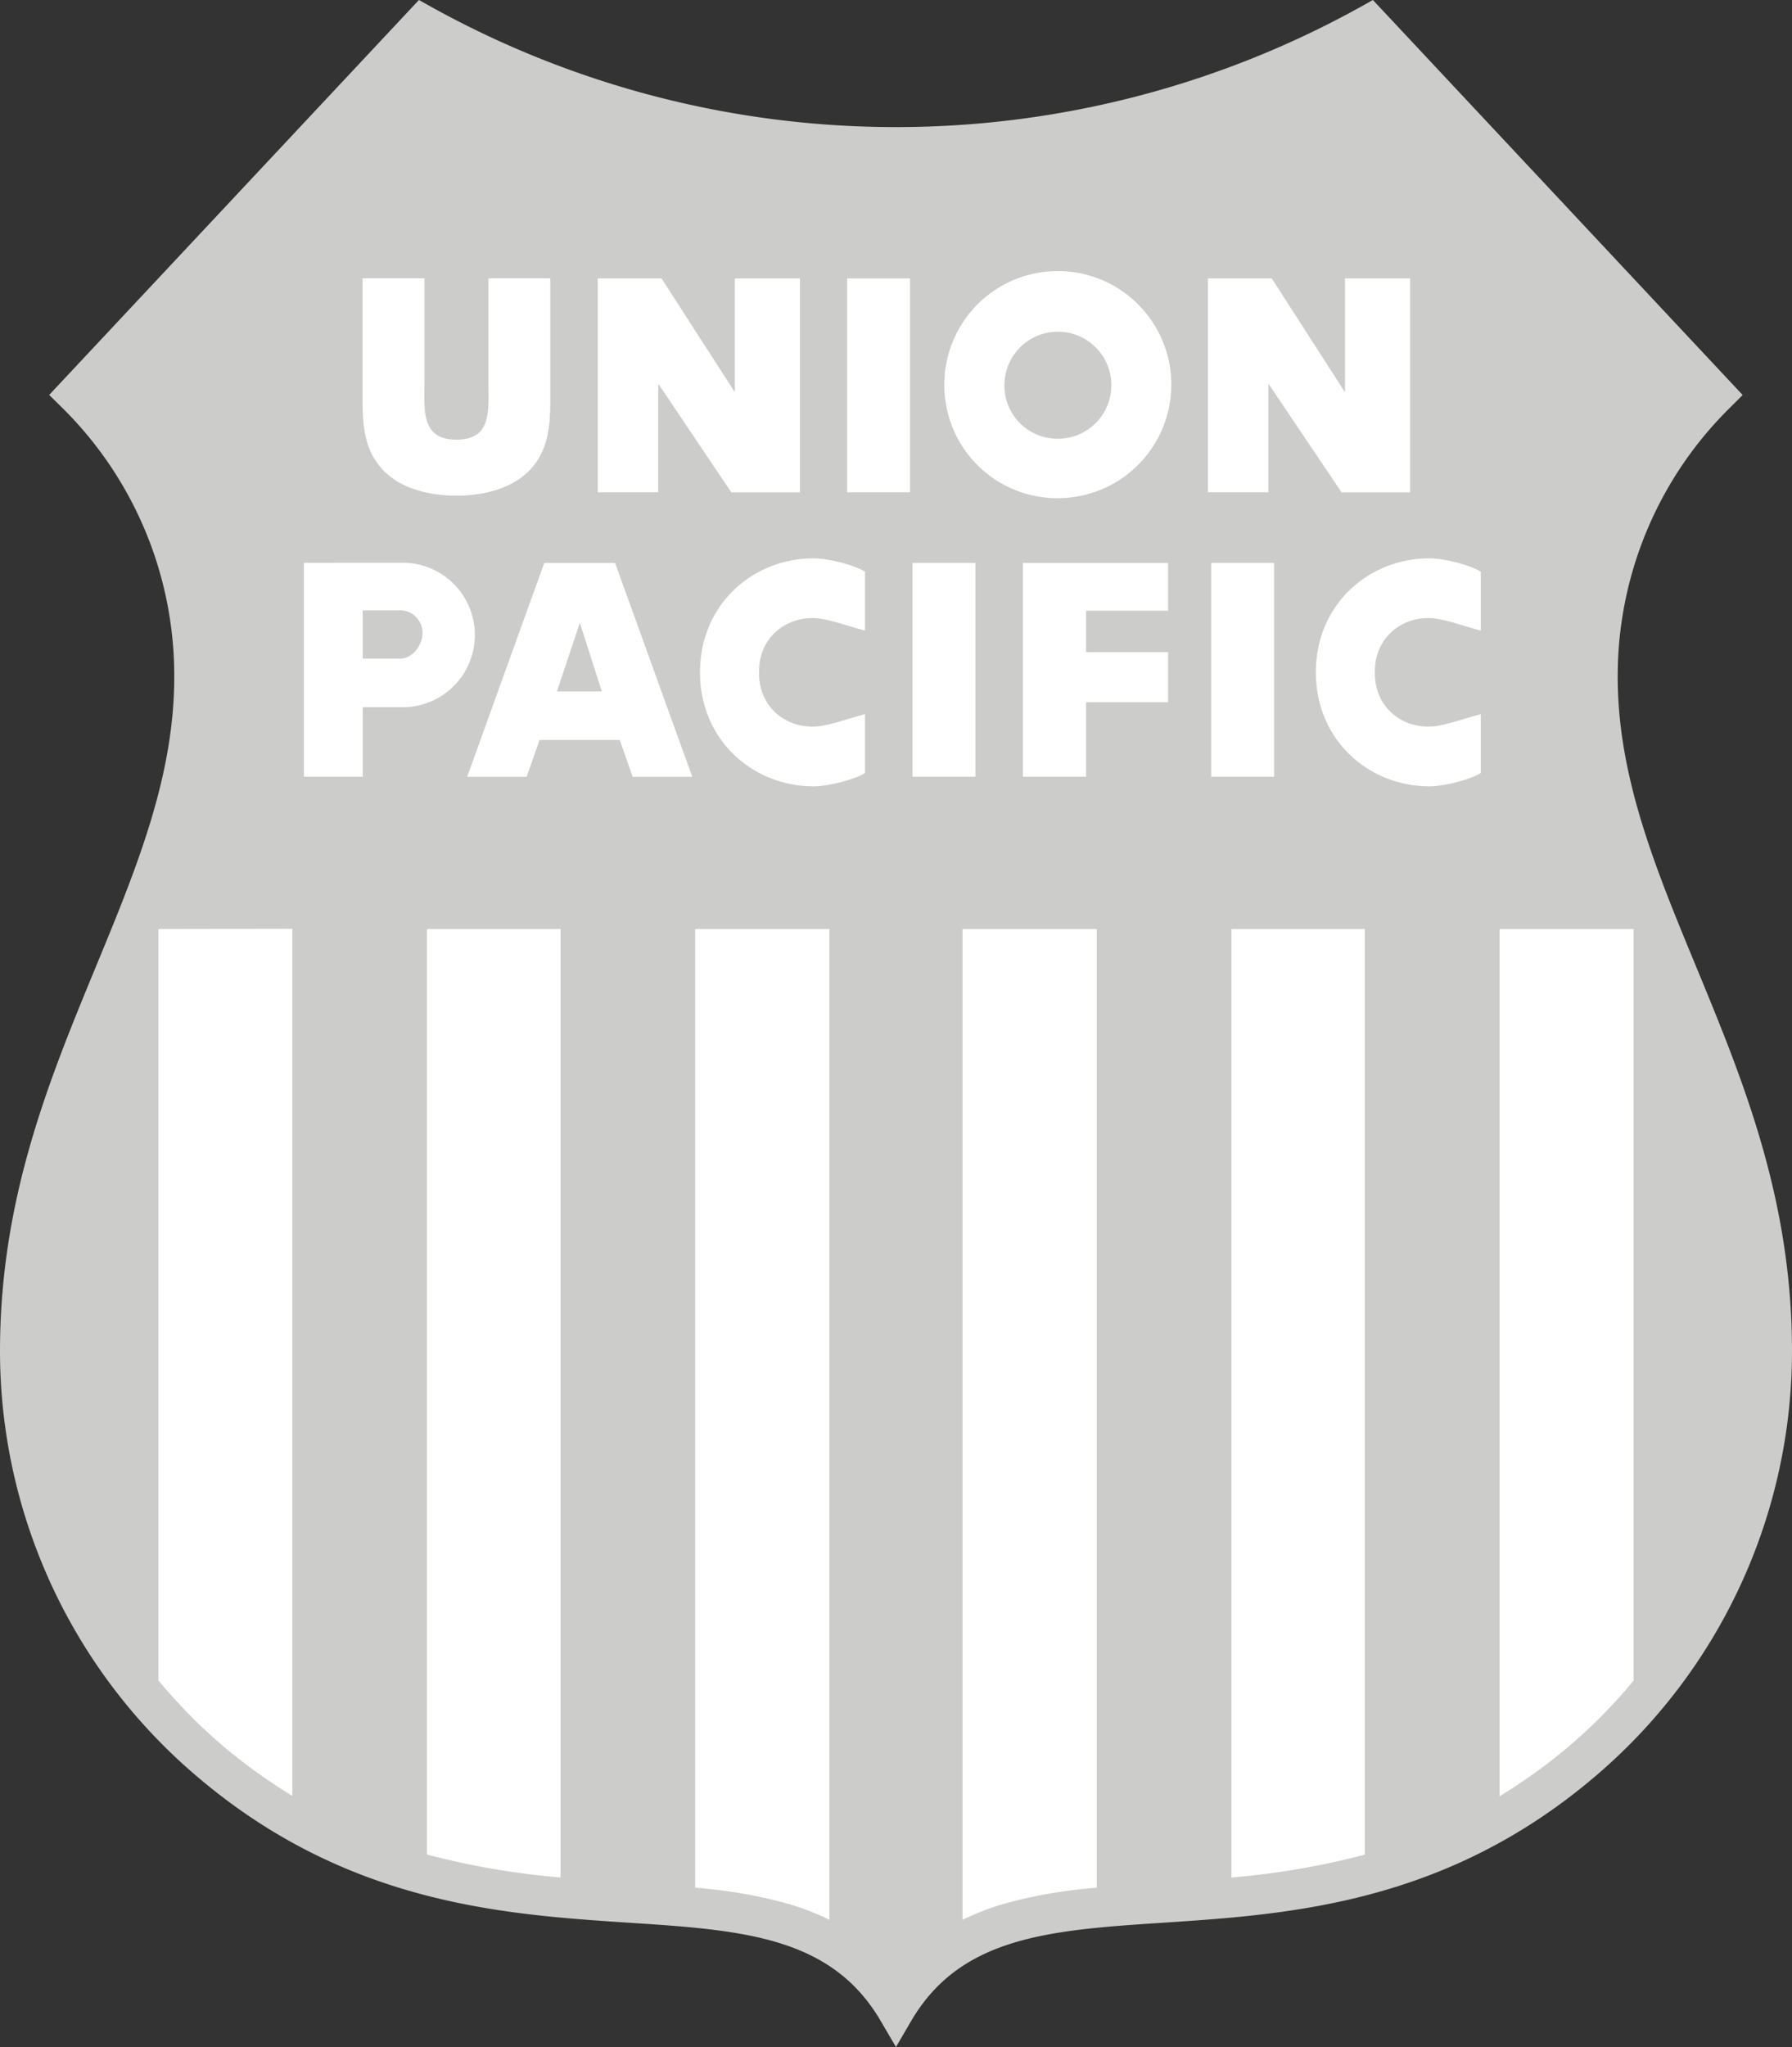 <?xml version="1.0" encoding="UTF-8"?>
<svg viewBox="0 0 593.39 677.43" xmlns="http://www.w3.org/2000/svg"><rect x="0" y="0" width="593.39" height="677.43" fill="#333333" stroke="none"/><path d="m450.63 2.23a317.44 317.44 0 0 1 -153.91 39.83 317.42 317.42 0 0 1 -154-39.83l-4-2.23-122.44 130.7 4.07 4a124.52 124.52 0 0 1 37.35 89.36c0 33-12.52 63.32-25.76 95.39-15.7 37.99-31.94 77.22-31.94 127.72a184.65 184.65 0 0 0 65.37 140.83c49.52 42.1 101.16 45.52 142.6 48.27 37.56 2.44 67.19 4.41 83.62 32.46l5.09 8.69 5.08-8.69c16.43-28 46.1-30 83.64-32.46 41.46-2.75 93.08-6.17 142.64-48.27a184.7 184.7 0 0 0 65.35-140.84c0-50.5-16.23-89.73-31.93-127.72-13.26-32.07-25.78-62.35-25.78-95.39a124.46 124.46 0 0 1 37.37-89.33l4-4-122.44-130.72z" fill="#cccccb"/><path d="m52.42 307.45v248.49l-.17-.06a176.19 176.19 0 0 0 21.65 22 184.23 184.23 0 0 0 22.92 16.48v-287z" fill="#fff"/><path d="m141.33 307.45v306.29a259 259 0 0 0 44.33 7.59v-313.88z" fill="#fff"/><path d="m230.12 307.45v317.21l3.2.33a159.49 159.49 0 0 1 27 4.87 83.66 83.66 0 0 1 14.38 5.51v-327.92z" fill="#fff"/><path d="m318.66 307.45v327.92a85.15 85.15 0 0 1 14.4-5.51 158.65 158.65 0 0 1 27-4.87l3.16-.33v-317.21z" fill="#fff"/><path d="m407.71 307.45v313.88a258.3 258.3 0 0 0 44.29-7.59v-306.29z" fill="#fff"/><path d="m541 307.45h-44.45v287a181.8 181.8 0 0 0 22.89-16.48 173 173 0 0 0 21.67-22l-.13.06z" fill="#fff" fill-rule="evenodd"/><path d="m51.1 307.45c-3.11 7.74-6.33 15.5-9.56 23.41-14.4 35-28.3 71.37-28.3 116.31a170.5 170.5 0 0 0 39.18 108.83v-248.55z" fill="#cccccb"/><path d="m96.81 307.45v286.92a170.32 170.32 0 0 0 44.52 19.33v-306.25z" fill="#cccccb"/><path d="m185.65 307.45v314.1c6.18.58 12.43.8 18.33 1.17 9.07.65 17.82 1.15 26.15 1.94v-317.21z" fill="#cccccb"/><path d="m274.69 307.45v328a65.64 65.64 0 0 1 22 17.48 64.64 64.64 0 0 1 22-17.48v-328z" fill="#cccccb"/><path d="m363.22 307.45v317.21c8.37-.79 17.08-1.29 26.16-1.94 5.93-.37 12.2-.59 18.34-1.17v-314.1z" fill="#cccccb"/><path d="m452 307.45v306.25a170.17 170.17 0 0 0 44.52-19.33v-286.92z" fill="#cccccb"/><path d="m542.3 307.45h-1.3v248.55a170.53 170.53 0 0 0 39.15-108.84c0-44.94-13.91-81.32-28.31-116.31-3.24-7.91-6.43-15.67-9.52-23.41" fill="#cccccb"/><g fill="#fff"><path d="m251.36 222.68c-.3-10.62 7.53-17.89 17.26-18.15 4.91-.11 11.25 2.45 17.8 4.16v-19.51c-3.12-2-11.68-4.41-17.09-4.41-19.89 0-37.54 15.11-37.54 37.71s17.65 37.74 37.54 37.74c5.41 0 14-2.42 17.09-4.39v-19.49c-6.55 1.69-12.89 4.26-17.8 4.13-9.73-.25-17.56-7.52-17.26-18.14z" fill-rule="evenodd"/><path d="m280.52 92.15h20.82v70.76h-20.82z"/><path d="m197.93 162.91h20.02v-35.66h.2l24 35.67h22.75v-70.78h-21.56v37.39h-.18l-24.1-37.39h-21.13z"/><path d="m161.73 92.09h20.5v39.42c0 9-.39 17.93-7.46 24.72-6 5.77-15.32 7.81-23.62 7.81s-17.65-2-23.64-7.81c-7.07-6.79-7.46-15.7-7.46-24.72v-39.42h20.5v34.34c0 9.12-1.31 19.07 10.6 19.07s10.58-9.95 10.58-19.07z"/><path d="m332.59 127.66a17.71 17.71 0 1 1 17.69 17.54 17.6 17.6 0 0 1 -17.69-17.54m-19.89 0a37.58 37.58 0 1 1 37.58 37.2 37.38 37.38 0 0 1 -37.58-37.2" fill-rule="evenodd"/><path d="m399.99 162.91h20.02v-35.66h.2l24.02 35.67h22.71v-70.78h-21.56v37.39h-.19l-24.07-37.39h-21.13z"/><path d="m401.06 186.27h20.82v70.78h-20.82z"/><path d="m386.8 202.11v-15.83h-48.1v70.76h20.94v-24.65h27.16v-16.57h-27.16v-13.71z"/><path d="m302.13 186.27h20.85v70.78h-20.85z"/><path d="m455.27 222.68c-.28-10.62 7.53-17.89 17.28-18.15 4.89-.11 11.23 2.45 17.78 4.16v-19.51c-3.12-2-11.68-4.41-17.07-4.41-19.89 0-37.54 15.11-37.54 37.71s17.65 37.74 37.54 37.74c5.39 0 13.95-2.42 17.07-4.39v-19.49c-6.55 1.69-12.89 4.26-17.78 4.13-9.75-.25-17.56-7.52-17.28-18.14z" fill-rule="evenodd"/><path d="m199.28 228.8-7.28-22.7-7.58 22.7zm-20.61 16.07-4.28 12.2h-19.7l25.54-70.79h23.44l25.56 70.79h-19.74l-4.28-12.2z" fill-rule="evenodd"/><path d="m120.11 202h12.4a7.38 7.38 0 0 1 7.39 7.44c0 4.12-3.29 8.52-7.44 8.52h-12.35zm13.76-15.77a23.91 23.91 0 0 1 -.09 47.81h-13.67v23h-19.48v-70.8z" fill-rule="evenodd"/></g><path d="m551.83 330.85c-3.25-7.91-6.45-15.66-9.52-23.4h-491.21c-3.11 7.74-6.32 15.49-9.56 23.4-14.4 35-28.29 71.37-28.29 116.32a170.42 170.42 0 0 0 39.08 108.74h-.08a176.19 176.19 0 0 0 21.66 22 184.21 184.21 0 0 0 22.9 16.44 169.75 169.75 0 0 0 44.53 19.33 257.2 257.2 0 0 0 44.31 7.63c6.18.59 12.43 1 18.32 1.39 9.08.65 17.84 1.16 26.16 2l3.2.31a158 158 0 0 1 27 4.9 80 80 0 0 1 14.4 5.54 65.17 65.17 0 0 1 22 17.47 64.53 64.53 0 0 1 22-17.45 85.81 85.81 0 0 1 14.4-5.51 154.23 154.23 0 0 1 27-4.87l3.16-.39c8.38-.8 17.08-1.31 26.16-2 5.93-.35 12.18-.8 18.34-1.39a256.87 256.87 0 0 0 44.21-7.62 169.67 169.67 0 0 0 44.52-19.29 181.8 181.8 0 0 0 22.89-16.48 173.62 173.62 0 0 0 21.68-22h-.08a170.55 170.55 0 0 0 39.1-108.74c0-44.95-13.93-81.33-28.31-116.32 14.38 35 28.31 71.37 28.31 116.32a170.55 170.55 0 0 1 -39.11 108.73h.08a173.62 173.62 0 0 1 -21.68 22 181.8 181.8 0 0 1 -22.89 16.48 169.67 169.67 0 0 1 -44.51 19.3 257.2 257.2 0 0 1 -44.31 7.63c-6.16.59-12.41 1-18.34 1.39-9.08.65-17.8 1.16-26.16 2l-3.16.39a154.23 154.23 0 0 0 -27 4.87 85.81 85.81 0 0 0 -14.4 5.51 64.53 64.53 0 0 0 -22 17.45 65.36 65.36 0 0 0 -22-17.47 80 80 0 0 0 -14.4-5.54 158.4 158.4 0 0 0 -27-4.9l-3.2-.31c-8.32-.8-17.08-1.31-26.16-2-5.89-.35-12.14-.8-18.32-1.39a257.2 257.2 0 0 1 -44.31-7.63 169.75 169.75 0 0 1 -44.53-19.33 184.21 184.21 0 0 1 -22.9-16.44 176.19 176.19 0 0 1 -21.66-22h.08a170.42 170.42 0 0 1 -38.98-108.75c0-44.95 13.89-81.33 28.29-116.32 3.24-7.91 6.45-15.66 9.56-23.4h491.21c3.07 7.74 6.27 15.49 9.52 23.4" fill="#cccccb"/></svg>
